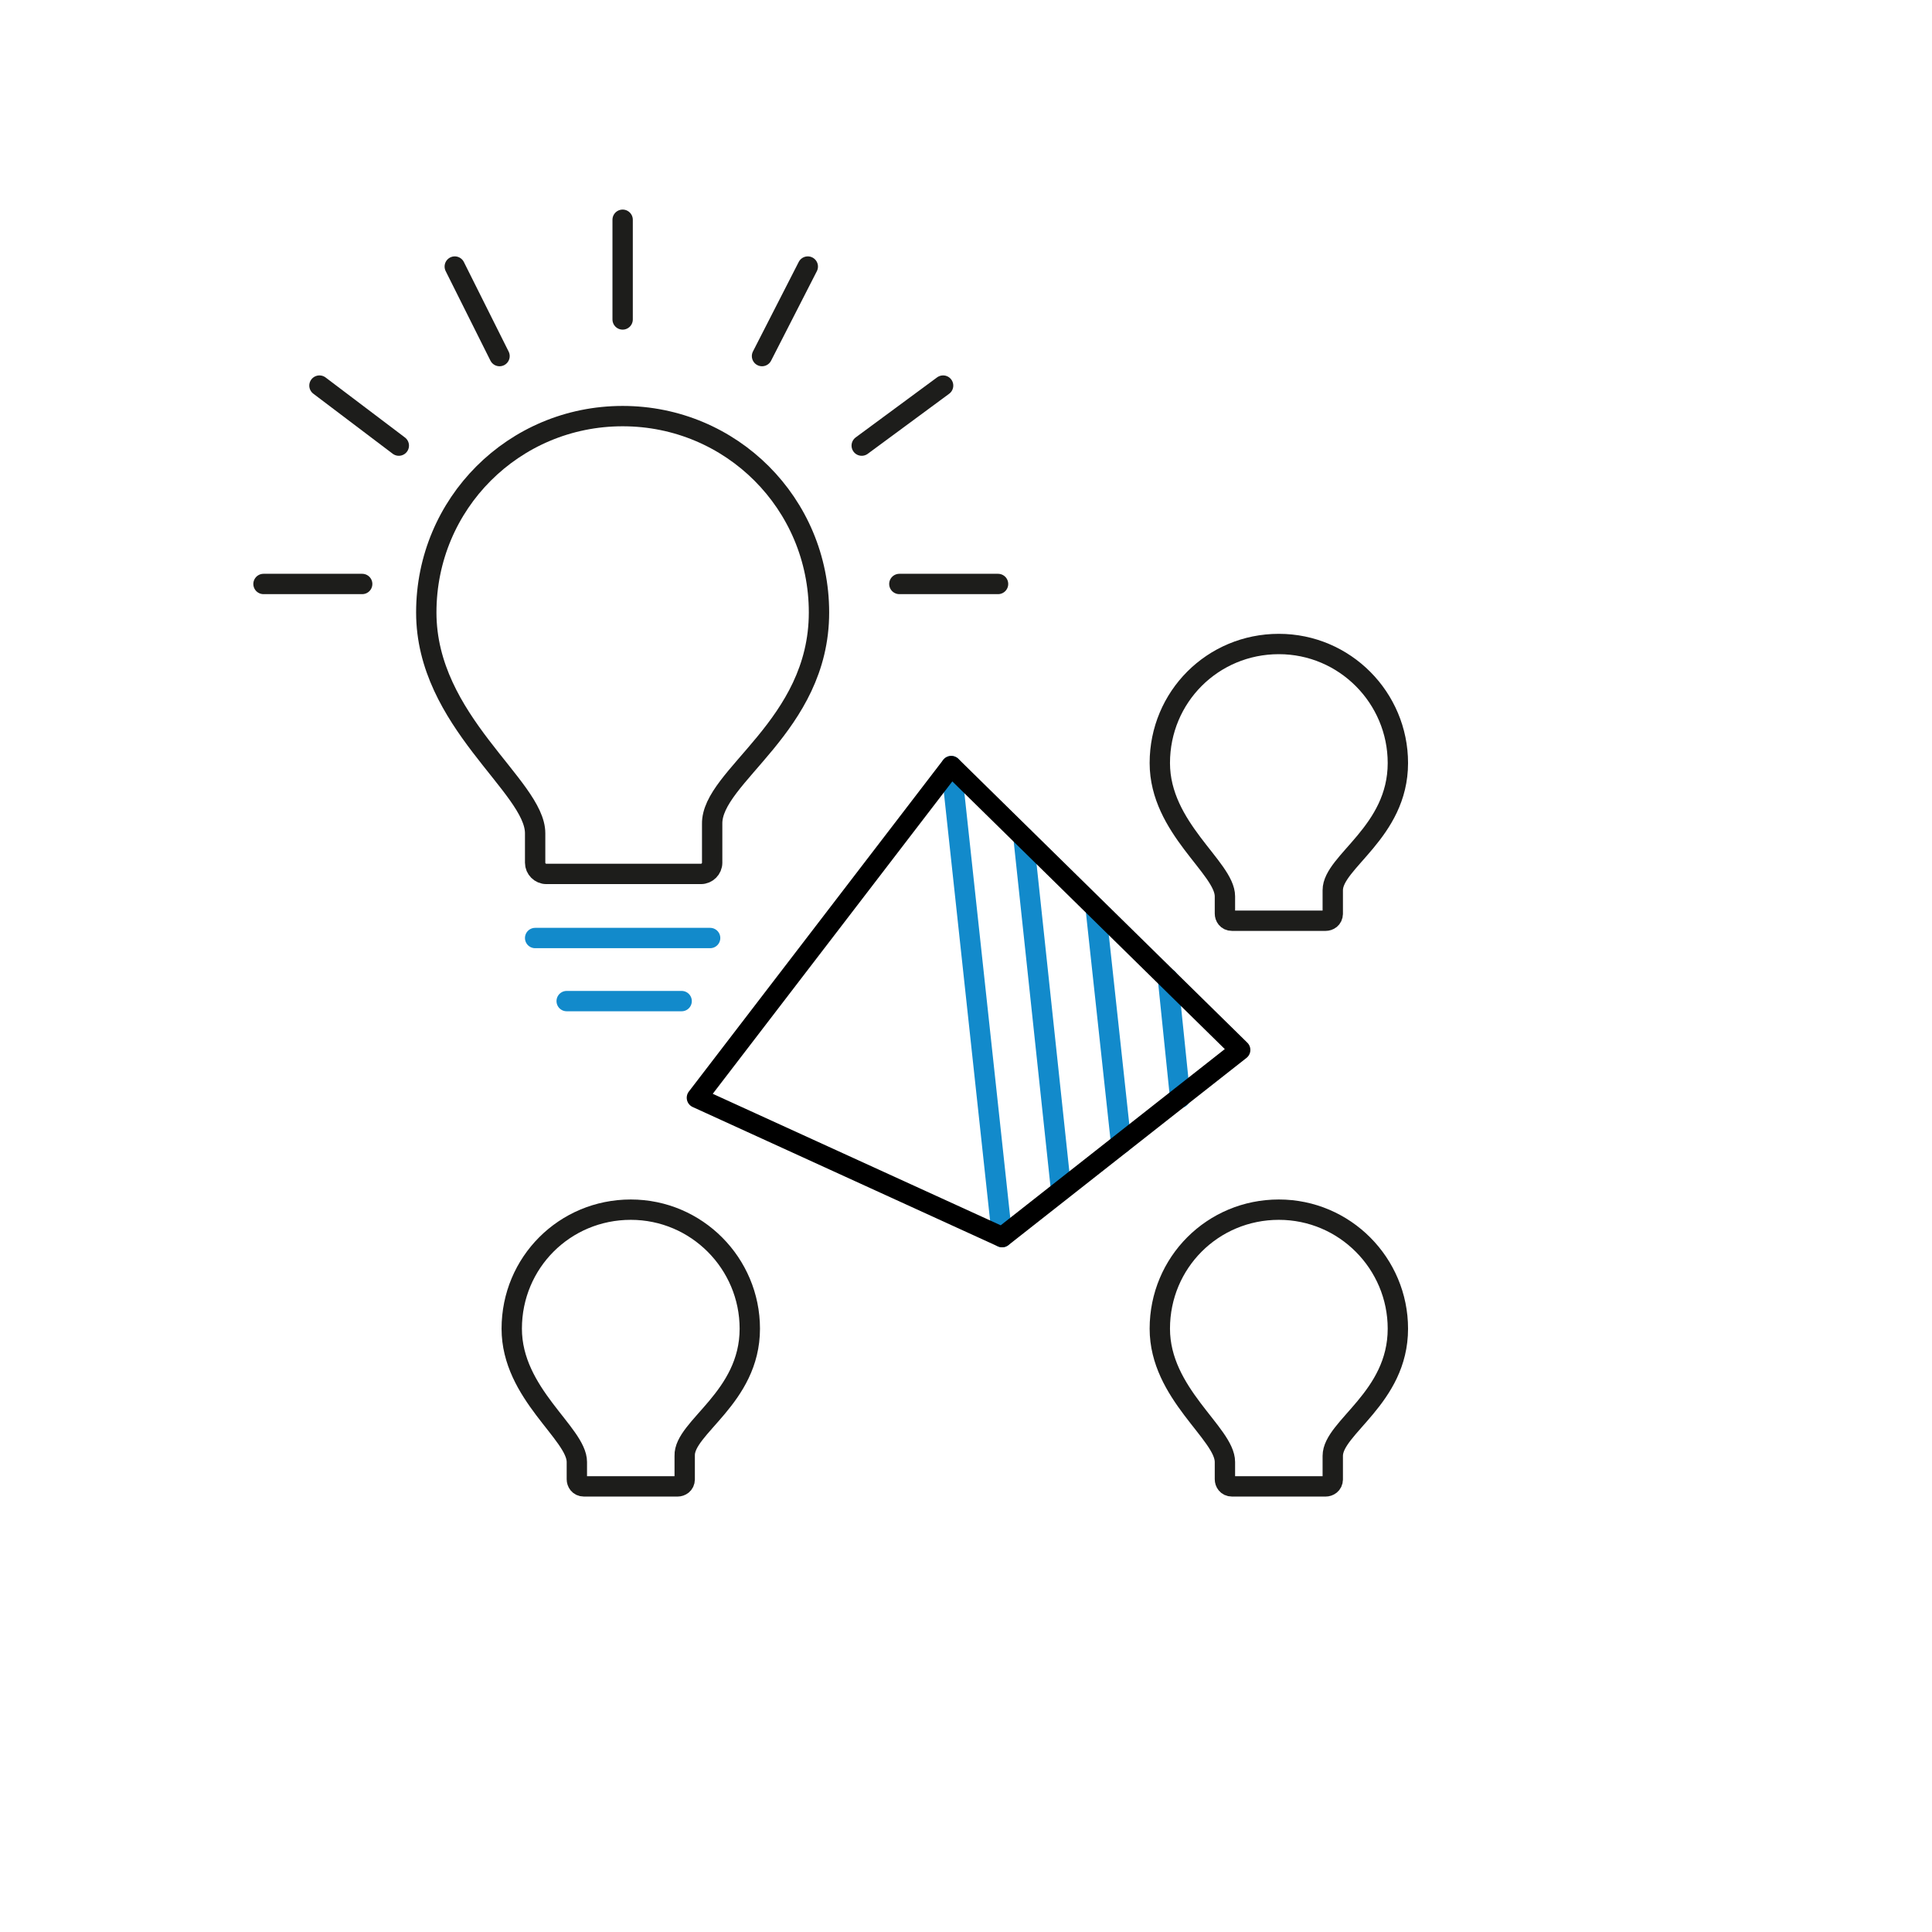 <?xml version="1.0" encoding="utf-8"?>
<!-- Generator: Adobe Illustrator 27.7.0, SVG Export Plug-In . SVG Version: 6.00 Build 0)  -->
<svg version="1.2" baseProfile="tiny" id="Ebene_1" xmlns="http://www.w3.org/2000/svg" xmlns:xlink="http://www.w3.org/1999/xlink"
	 x="0px" y="0px" width="189.9px" height="189.9px" viewBox="0 0 189.9 189.9" overflow="visible" xml:space="preserve">
<g id="Ebene_1_00000145746363160822465380000017628766968430684033_">
</g>
<g id="uuid-2b34a487-3926-4f32-985d-f80a6b3f5f14">
	<g>
		<path fill="none" stroke="#1D1D1B" stroke-width="2" stroke-miterlimit="10" d="M137.4,75c0-6.4-5.2-11.7-11.7-11.7
			s-11.7,5.2-11.7,11.7c0,6.4,6.4,10.3,6.4,13.1v1.7c0,0.3,0.2,0.7,0.7,0.7h9.2c0.3,0,0.7-0.2,0.7-0.7c0,0,0,0.4,0-2.3
			C131,84.7,137.4,81.8,137.4,75L137.4,75z"/>
		<path fill="none" stroke="#1D1D1B" stroke-width="2" stroke-miterlimit="10" d="M137.4,130.6c0-6.4-5.2-11.7-11.7-11.7
			s-11.7,5.2-11.7,11.7c0,6.4,6.4,10.3,6.4,13.1v1.7c0,0.3,0.2,0.7,0.7,0.7h9.2c0.3,0,0.7-0.2,0.7-0.7c0,0,0,0.4,0-2.3
			C131,140.3,137.4,137.4,137.4,130.6L137.4,130.6z"/>
		<path fill="none" stroke="#1D1D1B" stroke-width="2" stroke-miterlimit="10" d="M73.7,130.6c0-6.4-5.2-11.7-11.7-11.7
			s-11.7,5.2-11.7,11.7c0,6.4,6.4,10.3,6.4,13.1v1.7c0,0.3,0.2,0.7,0.7,0.7h9.2c0.3,0,0.7-0.2,0.7-0.7c0,0,0,0.4,0-2.3
			C67.2,140.3,73.7,137.4,73.7,130.6L73.7,130.6z"/>
		
			<line fill="none" stroke="#128ACB" stroke-width="2" stroke-linecap="round" stroke-linejoin="round" x1="98.5" y1="121.6" x2="93.5" y2="75.3"/>
		
			<line fill="none" stroke="#128ACB" stroke-width="2" stroke-linecap="round" stroke-linejoin="round" x1="52.6" y1="92.2" x2="69.8" y2="92.2"/>
		
			<line fill="none" stroke="#128ACB" stroke-width="2" stroke-linecap="round" stroke-linejoin="round" x1="55.7" y1="98.4" x2="67" y2="98.4"/>
		
			<line fill="none" stroke="#1D1D1B" stroke-width="2" stroke-linecap="round" stroke-linejoin="round" x1="25.9" y1="57.4" x2="35.6" y2="57.4"/>
		
			<line fill="none" stroke="#1D1D1B" stroke-width="2" stroke-linecap="round" stroke-linejoin="round" x1="31.4" y1="37.9" x2="39.2" y2="43.8"/>
		
			<line fill="none" stroke="#1D1D1B" stroke-width="2" stroke-linecap="round" stroke-linejoin="round" x1="44.7" y1="26.2" x2="49.1" y2="35"/>
		
			<line fill="none" stroke="#1D1D1B" stroke-width="2" stroke-linecap="round" stroke-linejoin="round" x1="98.1" y1="57.4" x2="88.4" y2="57.4"/>
		
			<line fill="none" stroke="#1D1D1B" stroke-width="2" stroke-linecap="round" stroke-linejoin="round" x1="92.7" y1="37.9" x2="84.7" y2="43.8"/>
		
			<line fill="none" stroke="#1D1D1B" stroke-width="2" stroke-linecap="round" stroke-linejoin="round" x1="79.4" y1="26.2" x2="74.9" y2="35"/>
		
			<line fill="none" stroke="#1D1D1B" stroke-width="2" stroke-linecap="round" stroke-linejoin="round" x1="61.2" y1="21.6" x2="61.2" y2="31.4"/>
		<path fill="none" stroke="#1D1D1B" stroke-width="2" stroke-miterlimit="10" d="M80.5,60.2c0-10.7-8.6-19.3-19.3-19.3
			s-19.3,8.6-19.3,19.3s10.7,17.1,10.7,21.7v2.9c0,0.6,0.5,1.1,1.1,1.1h15.2c0.6,0,1.1-0.5,1.1-1.1c0,0,0,0.7,0-3.8
			C69.9,76.3,80.5,71.4,80.5,60.2L80.5,60.2z"/>
		
			<line fill="none" stroke="#128ACB" stroke-width="2" stroke-linecap="round" stroke-linejoin="round" x1="100.6" y1="82.3" x2="104.3" y2="117"/>
		
			<line fill="none" stroke="#128ACB" stroke-width="2" stroke-linecap="round" stroke-linejoin="round" x1="107.7" y1="89.3" x2="110.2" y2="112.4"/>
		
			<line fill="none" stroke="#128ACB" stroke-width="2" stroke-linecap="round" stroke-linejoin="round" x1="114.8" y1="96.2" x2="116" y2="107.9"/>
		<polygon fill="none" stroke="#000000" stroke-width="2" stroke-linecap="round" stroke-linejoin="round" points="68.5,107.9 
			98.5,121.6 121.9,103.2 93.5,75.3 		"/>
	</g>
</g>
</svg>
